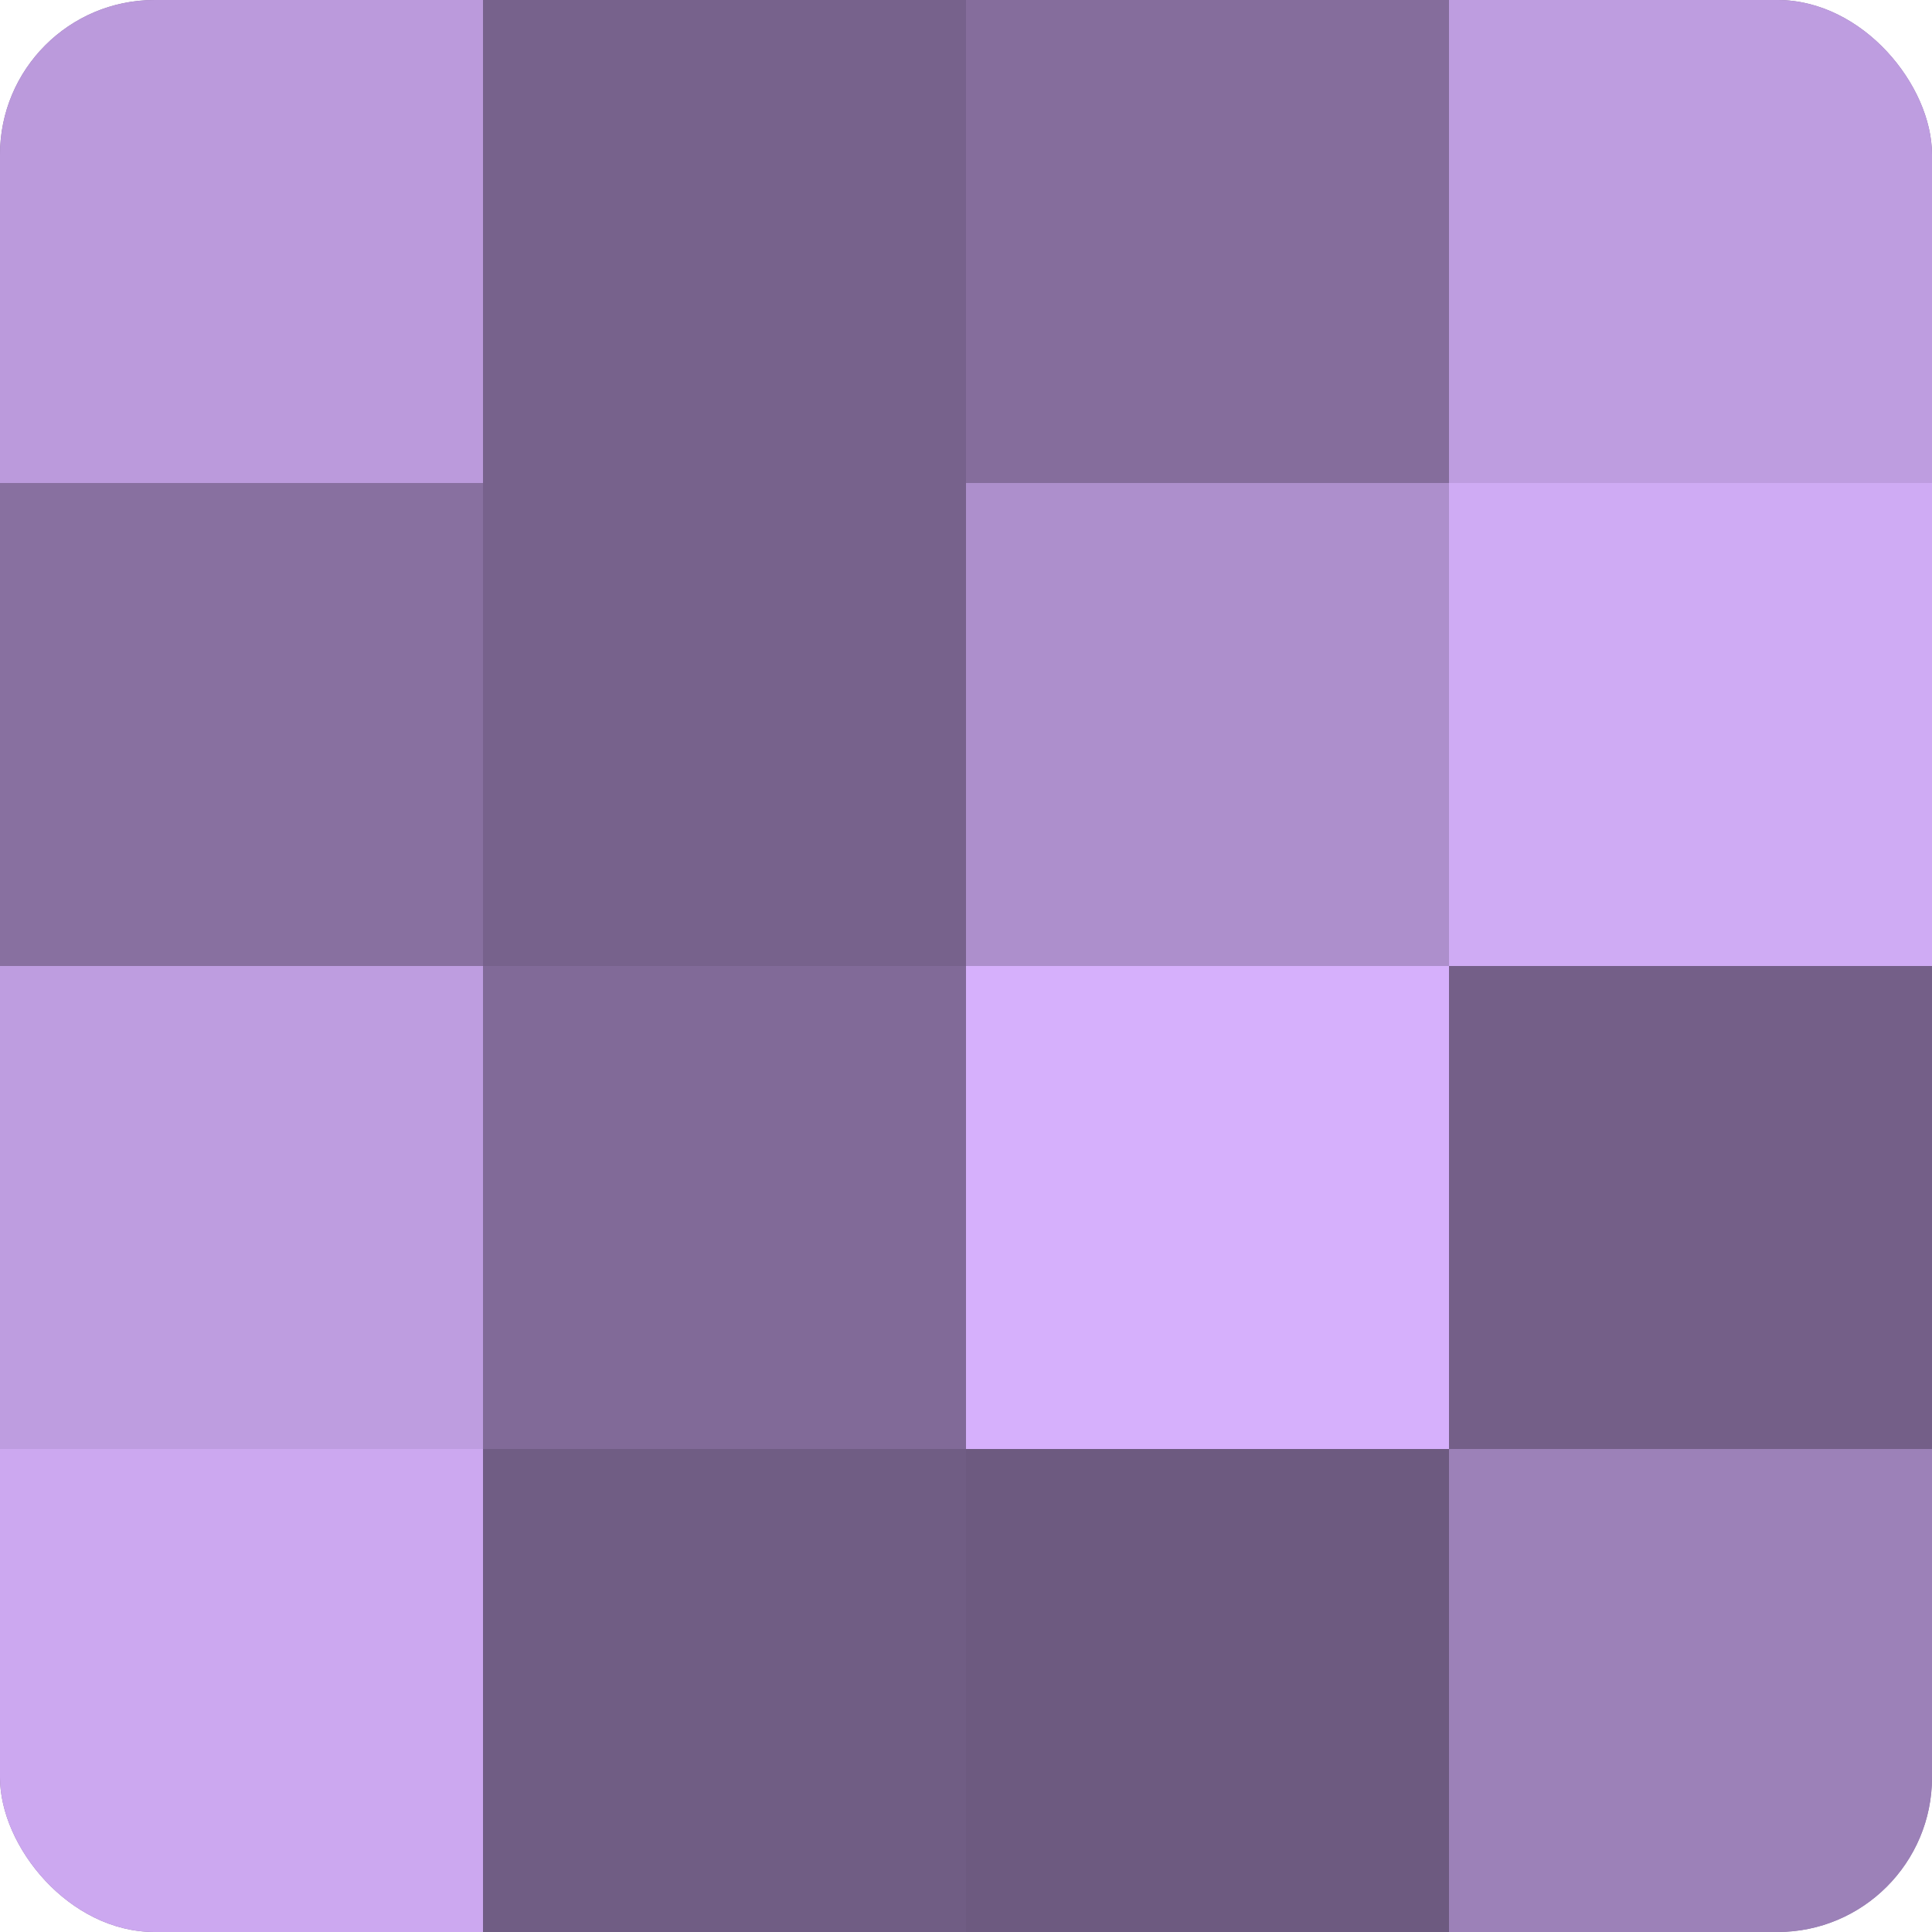 <?xml version="1.0" encoding="UTF-8"?>
<svg xmlns="http://www.w3.org/2000/svg" width="60" height="60" viewBox="0 0 100 100" preserveAspectRatio="xMidYMid meet"><defs><clipPath id="c" width="100" height="100"><rect width="100" height="100" rx="8" ry="8"/></clipPath></defs><g clip-path="url(#c)"><rect width="100" height="100" fill="#8870a0"/><rect width="25" height="25" fill="#bb9adc"/><rect y="25" width="25" height="25" fill="#8870a0"/><rect y="50" width="25" height="25" fill="#be9de0"/><rect y="75" width="25" height="25" fill="#cca8f0"/><rect x="25" width="25" height="25" fill="#77628c"/><rect x="25" y="25" width="25" height="25" fill="#77628c"/><rect x="25" y="50" width="25" height="25" fill="#816a98"/><rect x="25" y="75" width="25" height="25" fill="#705d84"/><rect x="50" width="25" height="25" fill="#856d9c"/><rect x="50" y="25" width="25" height="25" fill="#ad8fcc"/><rect x="50" y="50" width="25" height="25" fill="#d6b0fc"/><rect x="50" y="75" width="25" height="25" fill="#6d5a80"/><rect x="75" width="25" height="25" fill="#be9de0"/><rect x="75" y="25" width="25" height="25" fill="#cfabf4"/><rect x="75" y="50" width="25" height="25" fill="#745f88"/><rect x="75" y="75" width="25" height="25" fill="#9c81b8"/></g></svg>
